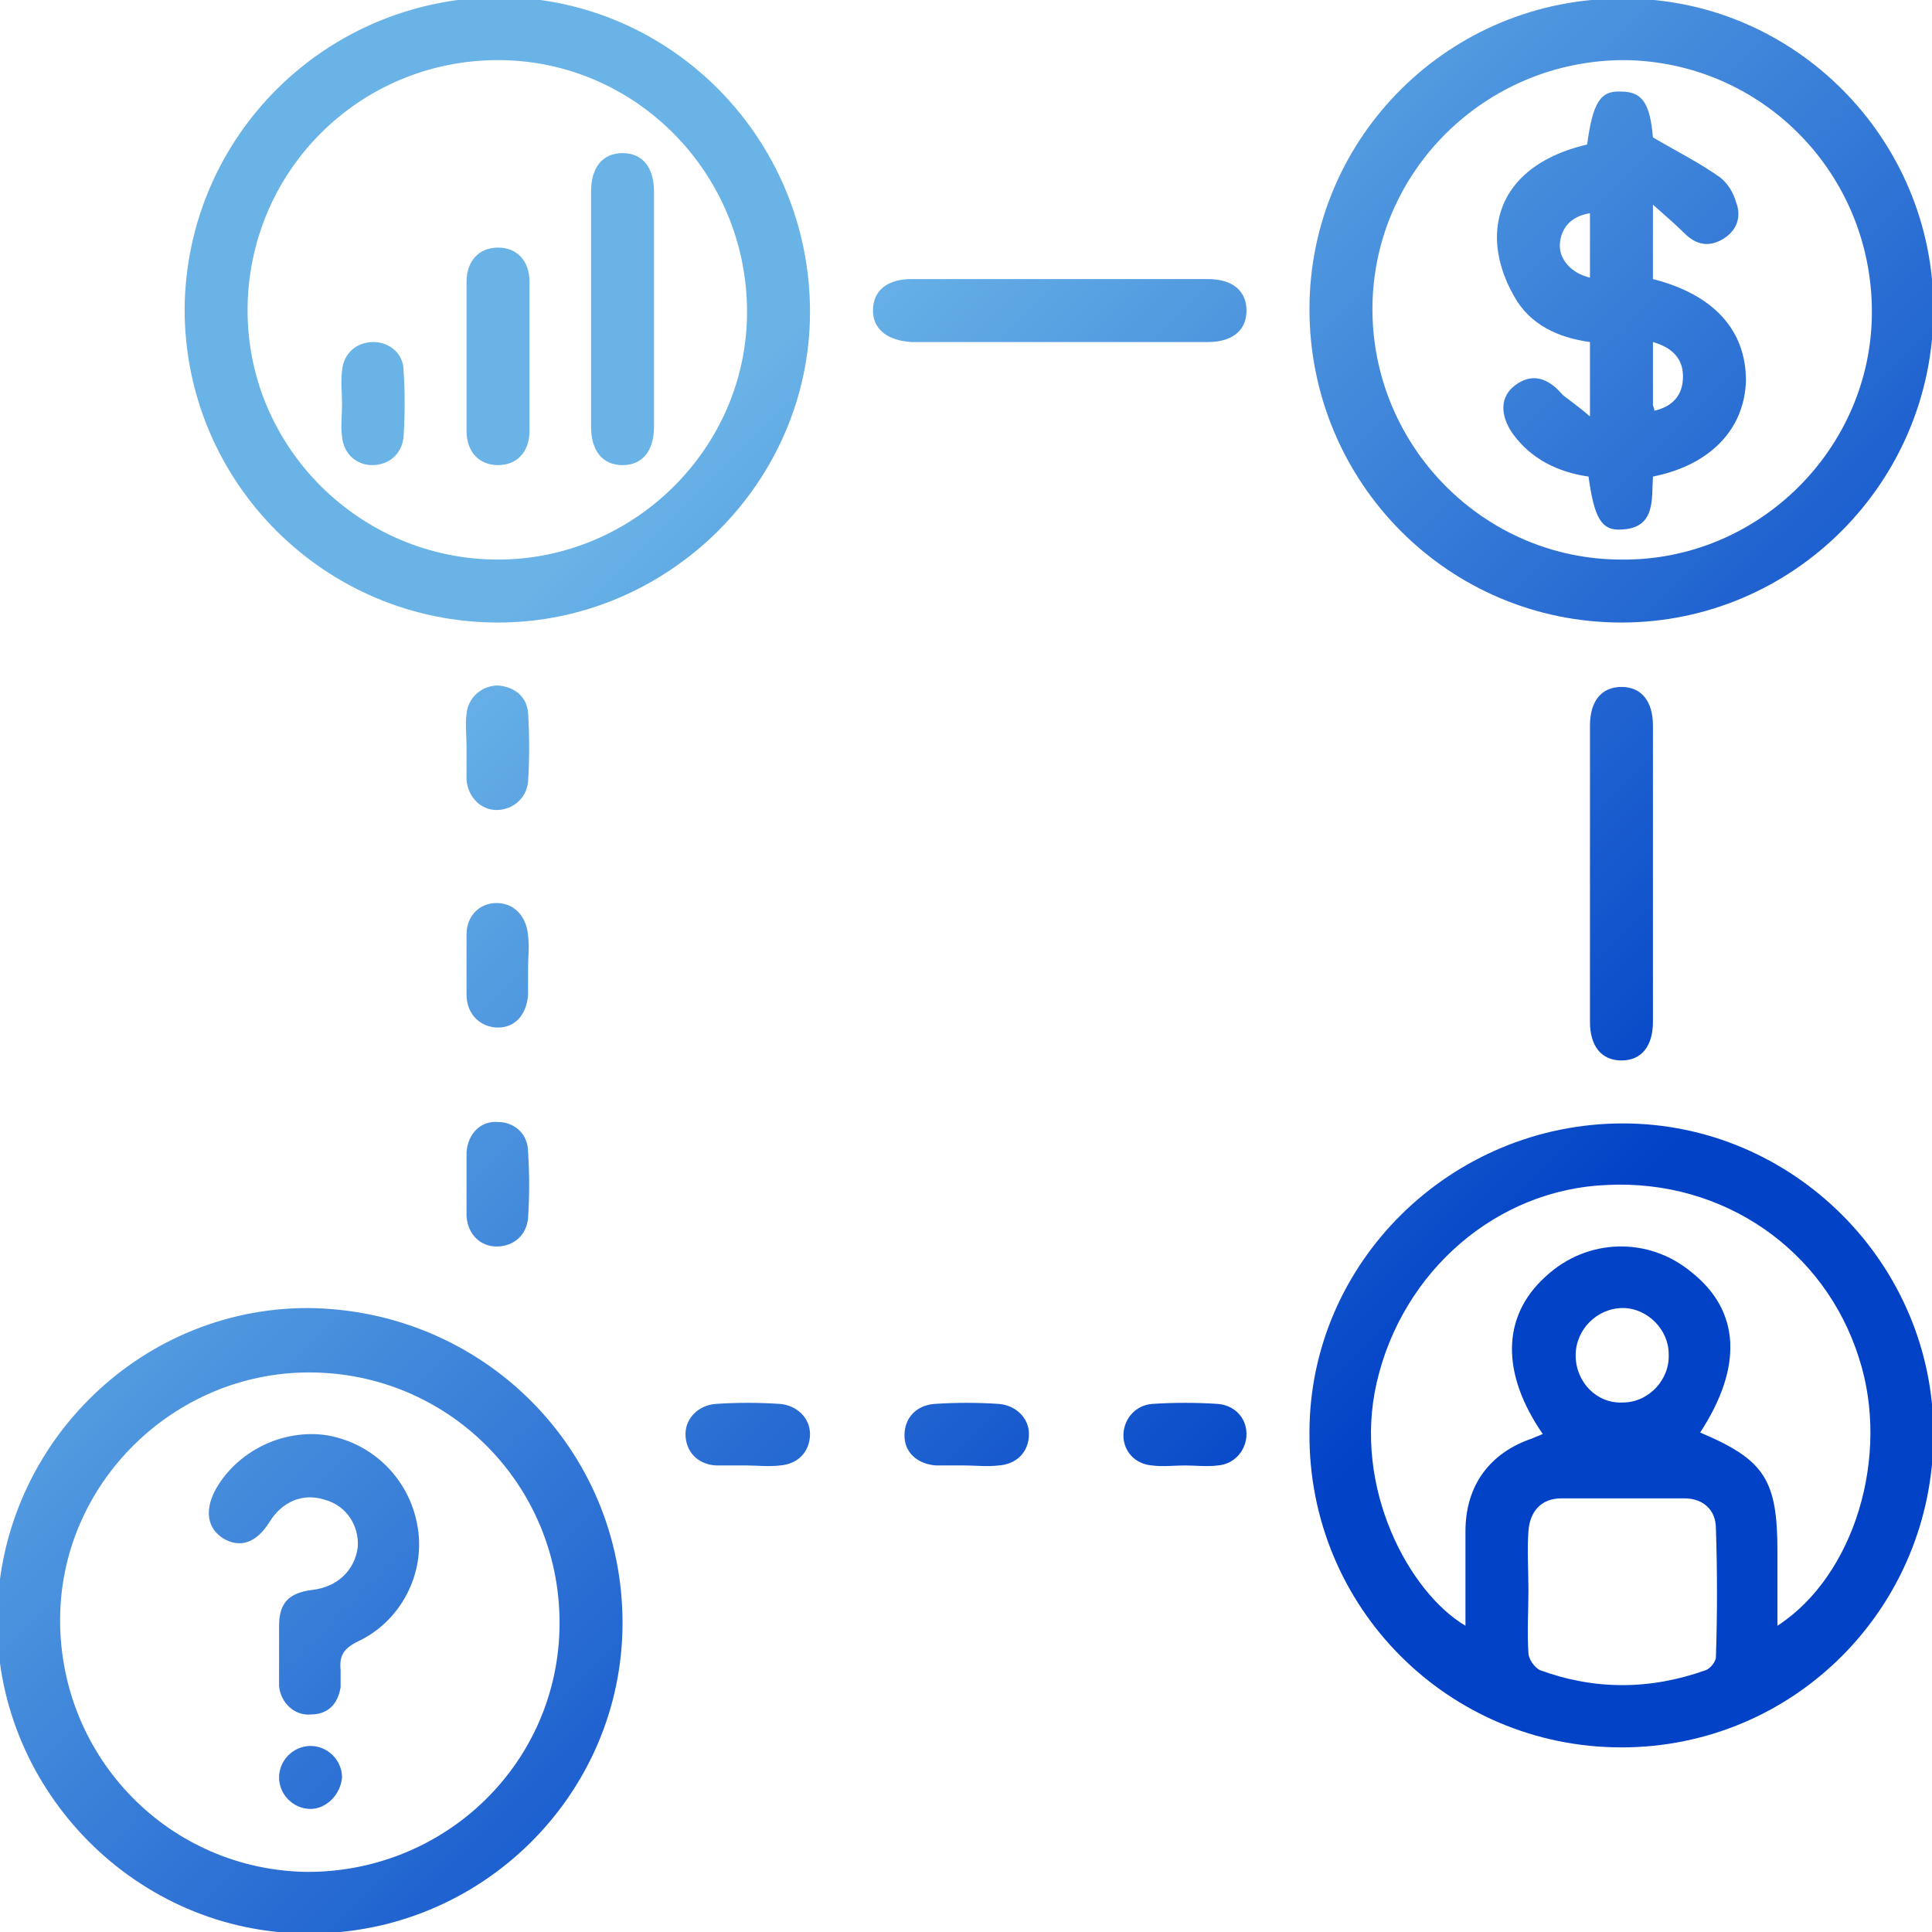 <?xml version="1.0" encoding="utf-8"?>
<!-- Generator: Adobe Illustrator 25.0.1, SVG Export Plug-In . SVG Version: 6.00 Build 0)  -->
<svg version="1.1" id="圖層_1" xmlns="http://www.w3.org/2000/svg" xmlns:xlink="http://www.w3.org/1999/xlink" x="0px" y="0px"
	 viewBox="0 0 135 135" style="enable-background:new 0 0 135 135;" xml:space="preserve">
<style type="text/css">
	.st0{fill:url(#SVGID_1_);}
	.st1{fill:url(#SVGID_2_);}
	.st2{fill:url(#SVGID_3_);}
	.st3{fill:url(#SVGID_4_);}
	.st4{fill:url(#SVGID_5_);}
	.st5{fill:url(#SVGID_6_);}
	.st6{fill:url(#SVGID_7_);}
	.st7{fill:url(#SVGID_8_);}
	.st8{fill:url(#SVGID_9_);}
	.st9{fill:url(#SVGID_10_);}
	.st10{fill:url(#SVGID_11_);}
	.st11{fill:url(#SVGID_12_);}
	.st12{fill:url(#SVGID_13_);}
	.st13{fill:url(#SVGID_14_);}
	.st14{fill:url(#SVGID_15_);}
	.st15{fill:url(#SVGID_16_);}
	.st16{fill:url(#SVGID_17_);}
	.st17{fill:url(#SVGID_18_);}
</style>
<g>
	<linearGradient id="SVGID_1_" gradientUnits="userSpaceOnUse" x1="45.607" y1="32.52" x2="105.146" y2="92.06">
		<stop  offset="0" style="stop-color:#69B3E7"/>
		<stop  offset="1" style="stop-color:#0242C7"/>
	</linearGradient>
	<path class="st0" d="M113.3,122.1c-12.1,0-21.9-9.8-21.8-22c0-11.9,9.9-21.6,21.9-21.6c11.9,0,21.7,9.8,21.7,21.7
		C135.1,112.3,125.4,122.1,113.3,122.1z M118.8,100.1c4.5,1.9,5.4,3.3,5.4,8.3c0,1.7,0,3.4,0,5.2c5.4-3.5,7.9-11.9,5.7-18.7
		c-2.4-7.6-9.5-12.5-17.6-12.1c-7.7,0.3-14.3,6-16.1,13.8c-1.7,7.4,2.3,14.7,6.2,17c0-2.2,0-4.4,0-6.6c0-3.2,1.7-5.5,4.7-6.5
		c0.2-0.1,0.5-0.2,0.7-0.3c-2.9-4.2-2.9-8.2,0.2-11c2.9-2.7,7.2-2.8,10.2-0.3C121.6,91.6,121.8,95.5,118.8,100.1z M106.8,111.1
		c0,1.5-0.1,2.9,0,4.4c0,0.4,0.4,1,0.8,1.2c3.8,1.4,7.7,1.4,11.6,0c0.3-0.1,0.7-0.6,0.7-0.9c0.1-3,0.1-6,0-9c0-1.3-0.9-2.1-2.2-2.1
		c-2.9,0-5.7,0-8.6,0c-1.4,0-2.2,0.9-2.3,2.3C106.7,108.3,106.8,109.7,106.8,111.1z M113.4,98c1.8,0,3.3-1.6,3.2-3.4
		c0-1.7-1.5-3.2-3.2-3.2c-1.8,0-3.3,1.5-3.3,3.3C110.1,96.6,111.6,98.1,113.4,98z"/>
	<linearGradient id="SVGID_2_" gradientUnits="userSpaceOnUse" x1="-6.761" y1="84.888" x2="52.779" y2="144.428">
		<stop  offset="0" style="stop-color:#69B3E7"/>
		<stop  offset="1" style="stop-color:#0242C7"/>
	</linearGradient>
	<path class="st1" d="M43.5,113.4c0,12-9.9,21.8-22,21.7c-11.9,0-21.7-9.9-21.7-21.8c0-12.1,9.8-21.9,21.7-21.9
		C33.7,91.5,43.5,101.2,43.5,113.4z M4.2,113.2c0,9.7,7.7,17.5,17.3,17.6c9.7,0,17.6-7.7,17.6-17.4c0-9.7-7.8-17.5-17.5-17.5
		C12.1,95.9,4.2,103.7,4.2,113.2z"/>
	<linearGradient id="SVGID_3_" gradientUnits="userSpaceOnUse" x1="45.615" y1="32.512" x2="105.155" y2="92.051">
		<stop  offset="0" style="stop-color:#69B3E7"/>
		<stop  offset="1" style="stop-color:#0242C7"/>
	</linearGradient>
	<path class="st2" d="M34.8,43.5c-12.1,0-21.9-9.8-21.9-21.9C13,9.5,22.8-0.2,35-0.2c11.9,0.1,21.6,9.9,21.6,22
		C56.6,33.7,46.7,43.5,34.8,43.5z M34.8,39.1c9.5,0,17.4-7.8,17.4-17.3c0-9.7-7.8-17.6-17.4-17.6c-9.7,0-17.5,7.8-17.5,17.5
		C17.3,31.3,25.2,39.1,34.8,39.1z"/>
	<linearGradient id="SVGID_4_" gradientUnits="userSpaceOnUse" x1="84.89" y1="-6.763" x2="144.429" y2="52.777">
		<stop  offset="0" style="stop-color:#69B3E7"/>
		<stop  offset="1" style="stop-color:#0242C7"/>
	</linearGradient>
	<path class="st3" d="M135.1,21.6c0,12.1-9.8,21.9-21.8,21.9c-12.1,0-21.8-9.8-21.8-21.9c0-12,9.8-21.8,22-21.7
		C125.4-0.1,135.1,9.7,135.1,21.6z M95.9,21.6c0,9.6,7.8,17.5,17.4,17.5c9.6,0.1,17.5-7.8,17.5-17.3c0-9.7-7.7-17.5-17.3-17.6
		C103.8,4.2,95.9,12,95.9,21.6z"/>
	<linearGradient id="SVGID_5_" gradientUnits="userSpaceOnUse" x1="65.251" y1="12.876" x2="124.79" y2="72.416">
		<stop  offset="0" style="stop-color:#69B3E7"/>
		<stop  offset="1" style="stop-color:#0242C7"/>
	</linearGradient>
	<path class="st4" d="M74,19.5c3.5,0,6.9,0,10.4,0c1.7,0,2.7,0.8,2.7,2.2c0,1.4-1,2.2-2.7,2.2c-6.9,0-13.8,0-20.7,0
		C62,23.8,61,23,61,21.7c0-1.4,1-2.2,2.7-2.2C67.1,19.5,70.6,19.5,74,19.5z"/>
	<linearGradient id="SVGID_6_" gradientUnits="userSpaceOnUse" x1="65.247" y1="12.88" x2="124.787" y2="72.42">
		<stop  offset="0" style="stop-color:#69B3E7"/>
		<stop  offset="1" style="stop-color:#0242C7"/>
	</linearGradient>
	<path class="st5" d="M115.5,61c0,3.5,0,6.9,0,10.4c0,1.7-0.8,2.7-2.2,2.7c-1.4,0-2.2-1-2.2-2.7c0-6.9,0-13.8,0-20.7
		c0-1.7,0.8-2.7,2.2-2.7c1.4,0,2.2,1,2.2,2.7C115.5,54,115.5,57.5,115.5,61z"/>
	<linearGradient id="SVGID_7_" gradientUnits="userSpaceOnUse" x1="30.351" y1="47.777" x2="89.89" y2="107.316">
		<stop  offset="0" style="stop-color:#69B3E7"/>
		<stop  offset="1" style="stop-color:#0242C7"/>
	</linearGradient>
	<path class="st6" d="M32.6,52.2c0-0.8-0.1-1.6,0-2.3c0.1-1.2,1.1-2,2.2-2c1.2,0.1,2,0.8,2.1,1.9c0.1,1.6,0.1,3.2,0,4.8
		c-0.1,1.2-1.1,2-2.2,2c-1.1,0-2-0.9-2.1-2.1C32.6,53.7,32.6,52.9,32.6,52.2C32.6,52.2,32.6,52.2,32.6,52.2z"/>
	<linearGradient id="SVGID_8_" gradientUnits="userSpaceOnUse" x1="22.698" y1="55.43" x2="82.237" y2="114.969">
		<stop  offset="0" style="stop-color:#69B3E7"/>
		<stop  offset="1" style="stop-color:#0242C7"/>
	</linearGradient>
	<path class="st7" d="M36.9,67.6c0,0.6,0,1.3,0,1.9c-0.1,1.4-0.9,2.3-2.1,2.3c-1.2,0-2.2-0.9-2.2-2.3c0-1.4,0-2.8,0-4.2
		c0-1.3,0.9-2.2,2.1-2.2c1.2,0,2.1,0.9,2.2,2.3C37,66.1,36.9,66.9,36.9,67.6z"/>
	<linearGradient id="SVGID_9_" gradientUnits="userSpaceOnUse" x1="15.064" y1="63.063" x2="74.604" y2="122.603">
		<stop  offset="0" style="stop-color:#69B3E7"/>
		<stop  offset="1" style="stop-color:#0242C7"/>
	</linearGradient>
	<path class="st8" d="M32.6,82.7c0-0.7,0-1.5,0-2.2c0.1-1.3,1-2.2,2.2-2.1c1.1,0,2.1,0.8,2.1,2.1c0.1,1.5,0.1,3.1,0,4.6
		c-0.1,1.2-1,2-2.2,2c-1.1,0-2-0.8-2.1-2.1C32.6,84.3,32.6,83.5,32.6,82.7C32.6,82.7,32.6,82.7,32.6,82.7z"/>
	<linearGradient id="SVGID_10_" gradientUnits="userSpaceOnUse" x1="15.062" y1="63.065" x2="74.602" y2="122.604">
		<stop  offset="0" style="stop-color:#69B3E7"/>
		<stop  offset="1" style="stop-color:#0242C7"/>
	</linearGradient>
	<path class="st9" d="M52.2,102.4c-0.7,0-1.5,0-2.2,0c-1.3-0.1-2.1-1-2.1-2.2c0-1.1,0.9-2,2.1-2.1c1.5-0.1,3-0.1,4.5,0
		c1.2,0.1,2.1,1,2.1,2.1c0,1.2-0.8,2.1-2.1,2.2C53.7,102.5,52.9,102.4,52.2,102.4z"/>
	<linearGradient id="SVGID_11_" gradientUnits="userSpaceOnUse" x1="22.7" y1="55.428" x2="82.239" y2="114.967">
		<stop  offset="0" style="stop-color:#69B3E7"/>
		<stop  offset="1" style="stop-color:#0242C7"/>
	</linearGradient>
	<path class="st10" d="M67.4,102.4c-0.7,0-1.4,0-2,0c-1.3-0.1-2.2-0.9-2.2-2.1c0-1.2,0.8-2.1,2.1-2.2c1.5-0.1,3-0.1,4.5,0
		c1.2,0.1,2.1,1,2.1,2.1c0,1.2-0.8,2.1-2.1,2.2C68.9,102.5,68.2,102.4,67.4,102.4z"/>
	<linearGradient id="SVGID_12_" gradientUnits="userSpaceOnUse" x1="30.336" y1="47.791" x2="89.876" y2="107.331">
		<stop  offset="0" style="stop-color:#69B3E7"/>
		<stop  offset="1" style="stop-color:#0242C7"/>
	</linearGradient>
	<path class="st11" d="M82.8,102.4c-0.8,0-1.5,0.1-2.3,0c-1.2-0.1-2-1-2-2.1c0-1.1,0.8-2.1,2-2.2c1.5-0.1,3.1-0.1,4.6,0
		c1.2,0.1,2,1,2,2.1c0,1.1-0.8,2.1-2,2.2C84.3,102.5,83.6,102.4,82.8,102.4z"/>
	<linearGradient id="SVGID_13_" gradientUnits="userSpaceOnUse" x1="-4.557" y1="82.685" x2="54.982" y2="142.224">
		<stop  offset="0" style="stop-color:#69B3E7"/>
		<stop  offset="1" style="stop-color:#0242C7"/>
	</linearGradient>
	<path class="st12" d="M19.5,115.4c0-0.6,0-1.2,0-1.8c0-1.6,0.7-2.3,2.3-2.5c1.8-0.2,3-1.4,3.2-3c0.1-1.5-0.8-2.9-2.3-3.3
		c-1.5-0.5-3,0.1-3.9,1.6c-0.9,1.4-2,1.8-3.2,1.1c-1.1-0.7-1.3-1.9-0.6-3.3c1.5-2.8,4.8-4.4,7.9-3.9c3.3,0.6,5.8,3.2,6.3,6.5
		c0.5,3.2-1.2,6.5-4.2,7.9c-1,0.5-1.3,1-1.2,2c0,0.4,0,0.8,0,1.2c-0.2,1.2-0.9,1.9-2.1,1.9c-1.1,0.1-2.1-0.8-2.2-2
		C19.5,117,19.5,116.2,19.5,115.4C19.5,115.4,19.5,115.4,19.5,115.4z"/>
	<linearGradient id="SVGID_14_" gradientUnits="userSpaceOnUse" x1="-12.217" y1="90.345" x2="47.322" y2="149.884">
		<stop  offset="0" style="stop-color:#69B3E7"/>
		<stop  offset="1" style="stop-color:#0242C7"/>
	</linearGradient>
	<path class="st13" d="M21.7,126.4c-1.2,0-2.2-1-2.2-2.2c0-1.2,1-2.2,2.2-2.2c1.2,0,2.2,1,2.2,2.2C23.8,125.4,22.8,126.4,21.7,126.4
		z"/>
	<linearGradient id="SVGID_15_" gradientUnits="userSpaceOnUse" x1="49.978" y1="28.15" x2="109.517" y2="87.689">
		<stop  offset="0" style="stop-color:#69B3E7"/>
		<stop  offset="1" style="stop-color:#0242C7"/>
	</linearGradient>
	<path class="st14" d="M45.7,21.8c0,2.7,0,5.4,0,8c0,1.7-0.8,2.7-2.2,2.7c-1.4,0-2.2-1-2.2-2.7c0-5.5,0-10.9,0-16.4
		c0-1.7,0.8-2.7,2.2-2.7c1.4,0,2.2,1,2.2,2.7C45.7,16.3,45.7,19,45.7,21.8z"/>
	<linearGradient id="SVGID_16_" gradientUnits="userSpaceOnUse" x1="43.978" y1="34.149" x2="103.518" y2="93.689">
		<stop  offset="0" style="stop-color:#69B3E7"/>
		<stop  offset="1" style="stop-color:#0242C7"/>
	</linearGradient>
	<path class="st15" d="M32.6,24.9c0-1.7,0-3.5,0-5.2c0-1.5,0.9-2.4,2.2-2.4c1.3,0,2.2,0.9,2.2,2.4c0,3.5,0,6.9,0,10.4
		c0,1.5-0.9,2.4-2.2,2.4c-1.3,0-2.2-0.9-2.2-2.4C32.6,28.4,32.6,26.7,32.6,24.9z"/>
	<linearGradient id="SVGID_17_" gradientUnits="userSpaceOnUse" x1="37.98" y1="40.147" x2="97.519" y2="99.687">
		<stop  offset="0" style="stop-color:#69B3E7"/>
		<stop  offset="1" style="stop-color:#0242C7"/>
	</linearGradient>
	<path class="st16" d="M23.9,28.2c0-0.8-0.1-1.5,0-2.3c0.1-1.2,1-2,2.2-2c1.1,0,2.1,0.8,2.1,2c0.1,1.5,0.1,3.1,0,4.6
		c-0.1,1.2-1,2-2.2,2c-1.1,0-2-0.8-2.1-2C23.8,29.8,23.9,29,23.9,28.2z"/>
	<linearGradient id="SVGID_18_" gradientUnits="userSpaceOnUse" x1="84.88" y1="-6.753" x2="144.42" y2="52.786">
		<stop  offset="0" style="stop-color:#69B3E7"/>
		<stop  offset="1" style="stop-color:#0242C7"/>
	</linearGradient>
	<path class="st17" d="M111.1,29.1c0-2,0-3.6,0-5.2c-2.2-0.3-4.2-1.2-5.3-3.2c-0.7-1.2-1.2-2.7-1.2-4.1c0-3.3,2.4-5.6,6.3-6.5
		c0.4-2.9,0.9-3.8,2.4-3.7c1.5,0,2,0.9,2.2,3.2c1.7,1,3.3,1.8,4.7,2.8c0.5,0.4,0.9,1,1.1,1.7c0.4,1,0.1,2-0.9,2.6
		c-1,0.6-1.9,0.4-2.7-0.4c-0.6-0.6-1.3-1.2-2.2-2c0,2.1,0,3.6,0,5.2c4.3,1.1,6.5,3.6,6.5,7.1c-0.1,3.4-2.5,5.9-6.5,6.7
		c-0.1,1.6,0.2,3.6-2.2,3.7c-1.4,0.1-1.9-0.8-2.3-3.7c-2.1-0.3-4-1.2-5.3-3c-0.9-1.3-0.9-2.6,0.2-3.4c1.1-0.8,2.2-0.6,3.3,0.7
		C109.7,28,110.3,28.4,111.1,29.1z M115.5,23.9c0,1.6,0,3,0,4.4c0,0.1,0.1,0.2,0.1,0.4c1.3-0.3,2-1.1,2-2.4
		C117.6,25.1,116.9,24.3,115.5,23.9z M111.1,14.9c-1.3,0.2-2,1-2.1,2.1c-0.1,1.1,0.8,2.1,2.1,2.4C111.1,17.8,111.1,16.4,111.1,14.9z
		"/>
</g>
</svg>
